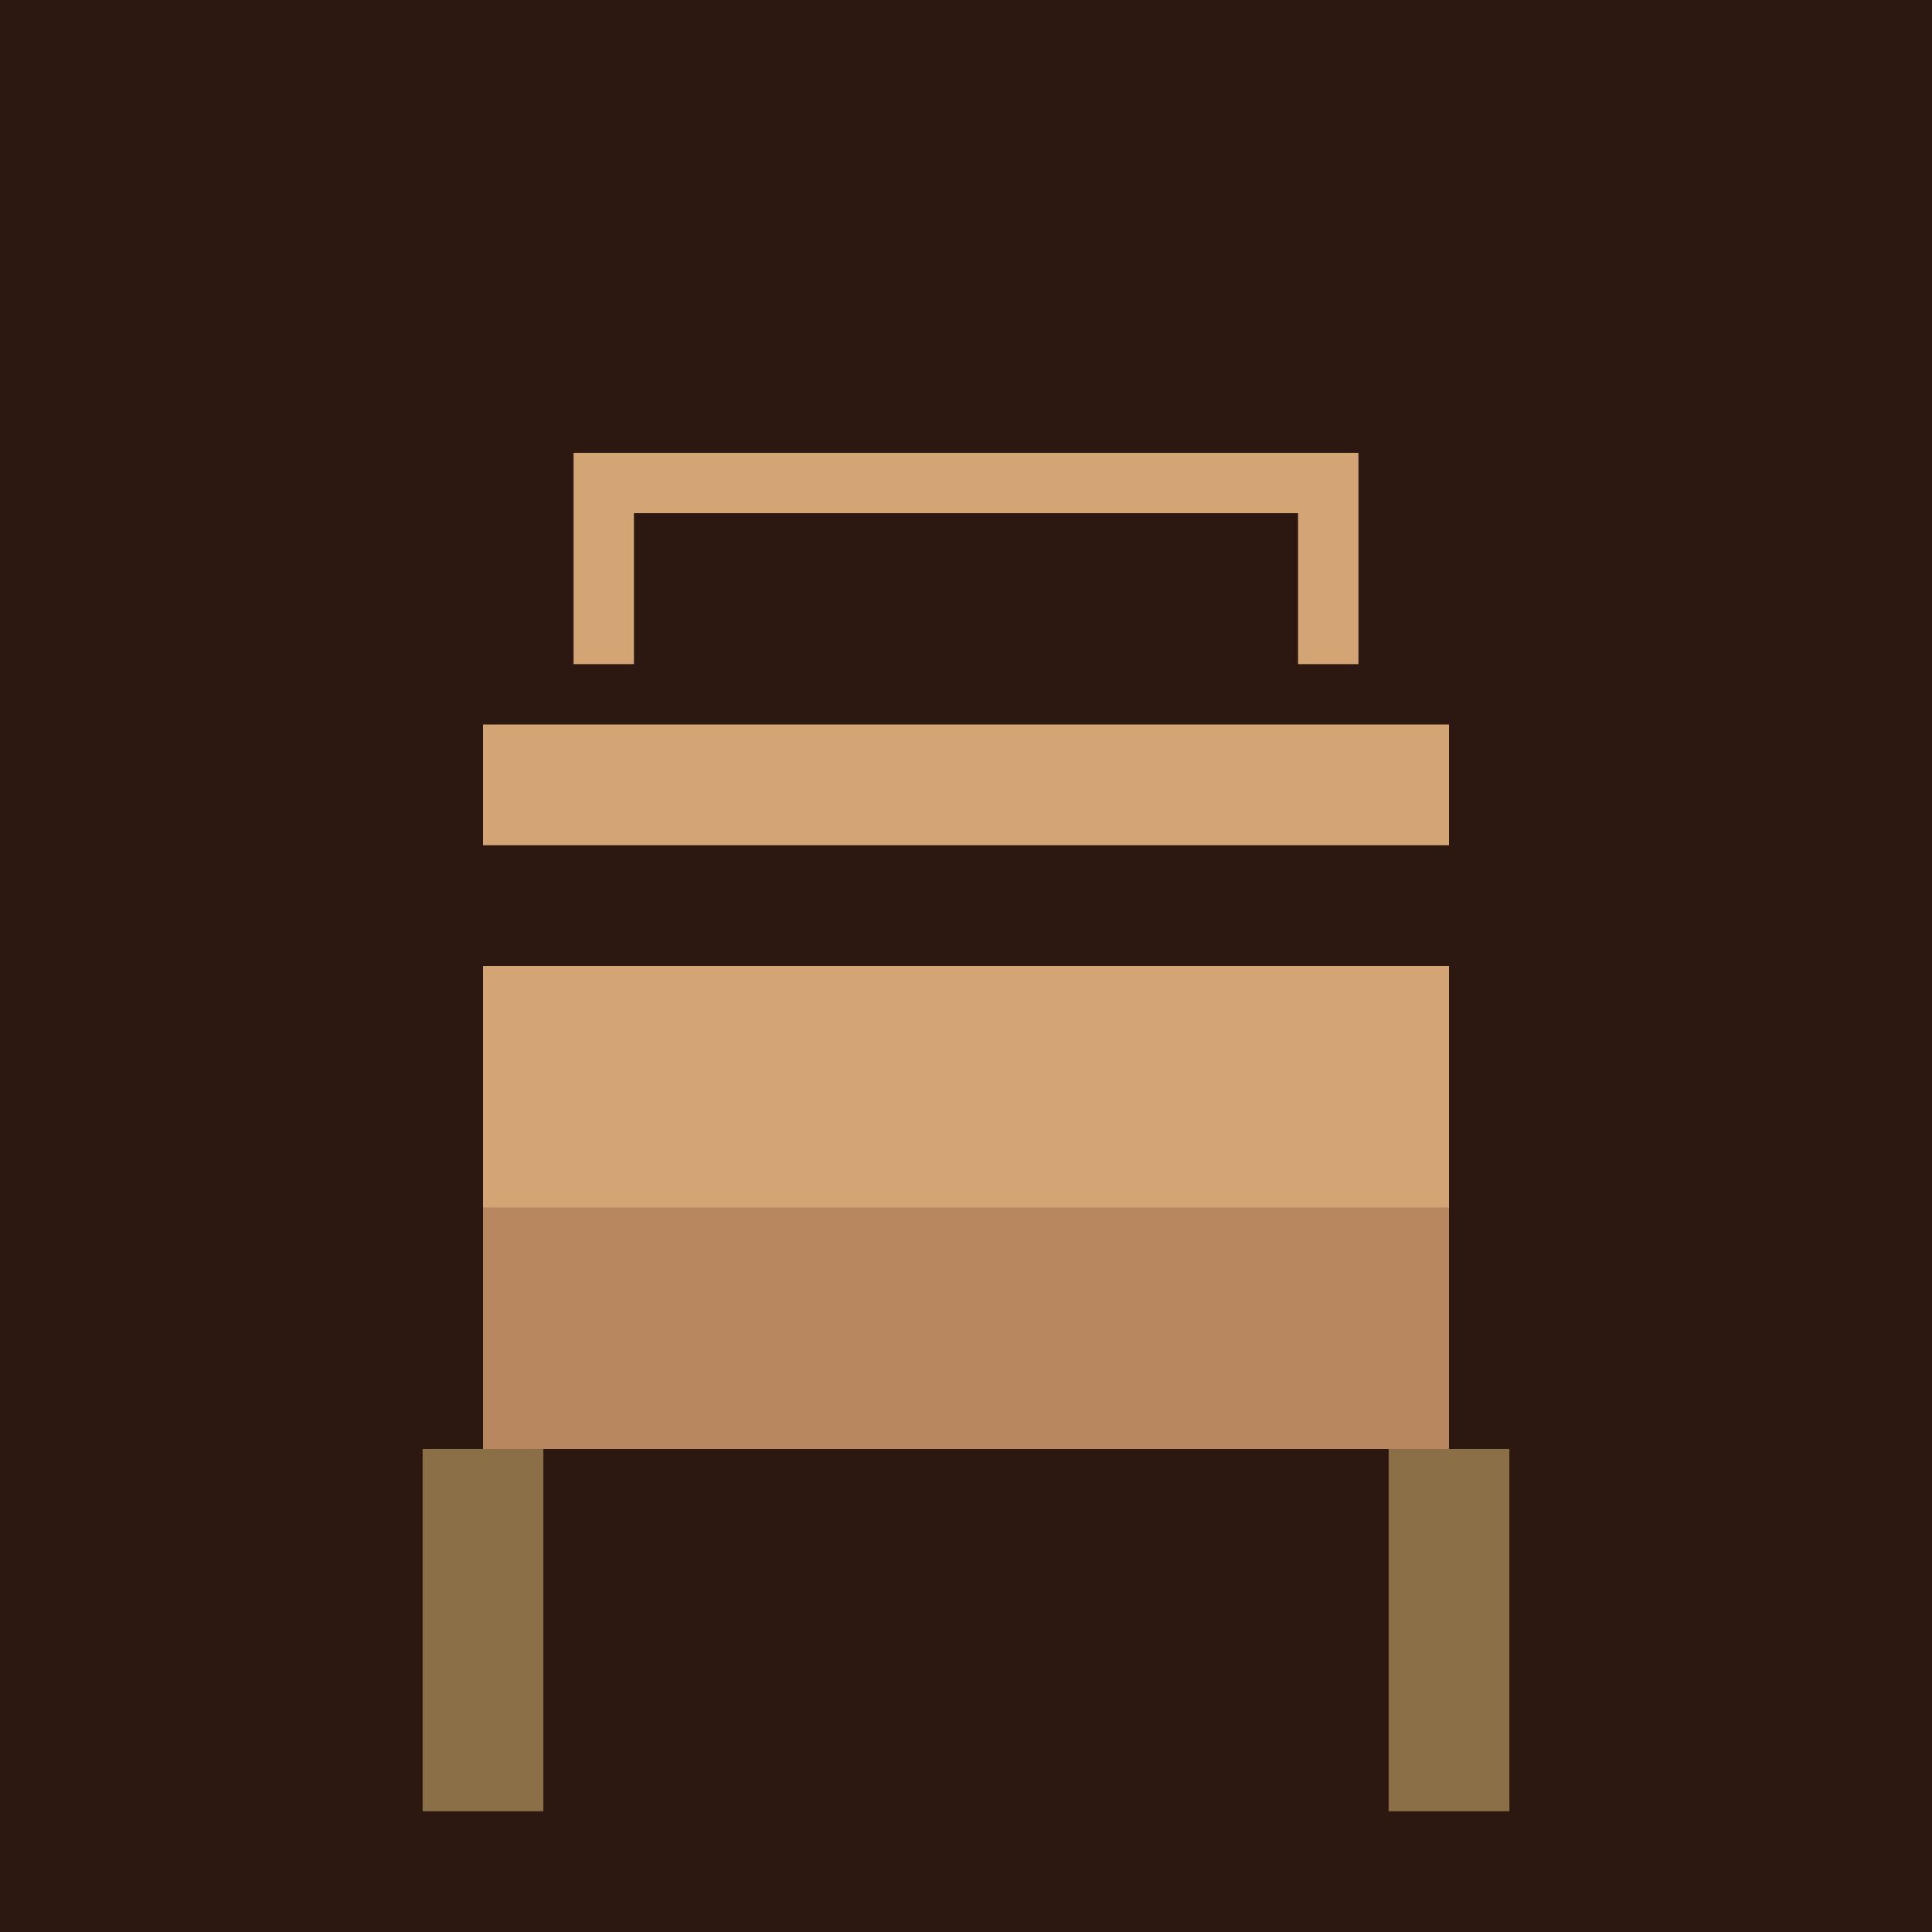 <svg xmlns="http://www.w3.org/2000/svg" viewBox="0 0 64 64">
  <rect width="64" height="64" fill="#2C1810"/>
  <path d="M16 24h32v4H16zm0 8h32v16H16z" fill="#D4A574"/>
  <path d="M16 40h32v8H16z" fill="#B8865F"/>
  <rect x="14" y="48" width="4" height="12" fill="#8B6F47"/>
  <rect x="46" y="48" width="4" height="12" fill="#8B6F47"/>
  <path d="M20 22v-6h24v6" stroke="#D4A574" stroke-width="2" fill="none"/>
</svg>

